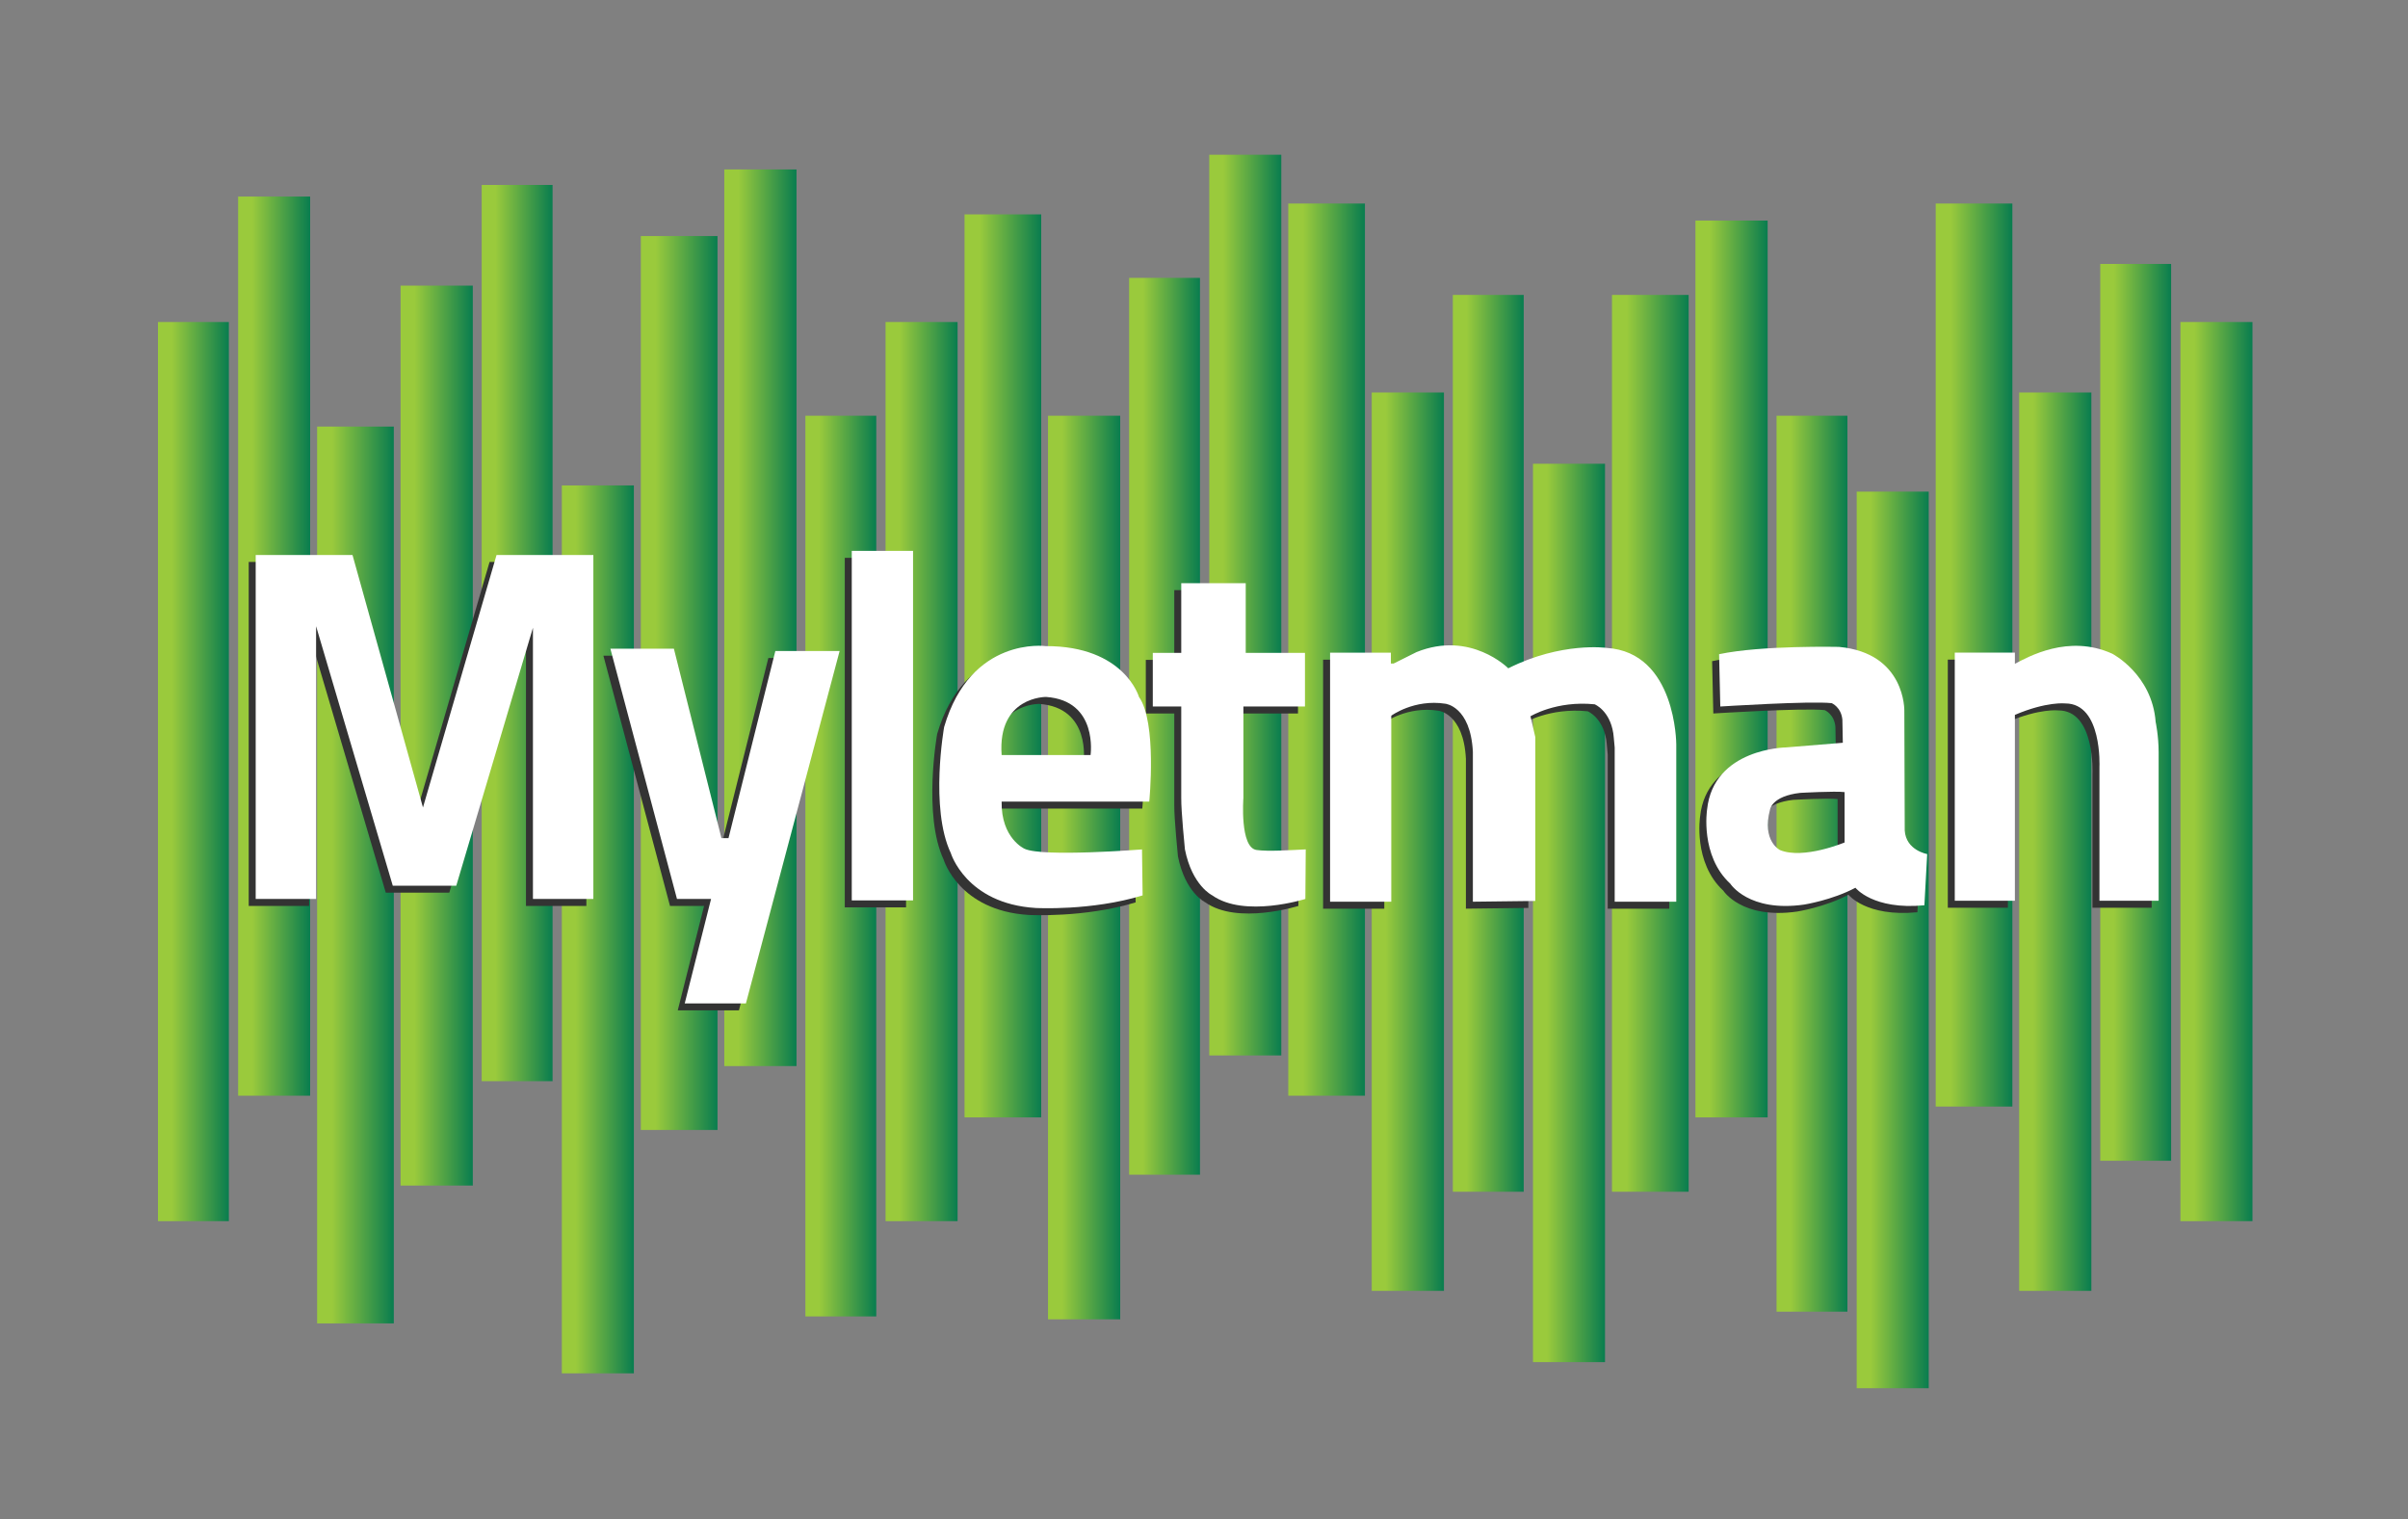 <?xml version="1.0" encoding="utf-8"?>
<!-- Generator: Adobe Illustrator 16.0.0, SVG Export Plug-In . SVG Version: 6.00 Build 0)  -->
<!DOCTYPE svg PUBLIC "-//W3C//DTD SVG 1.1//EN" "http://www.w3.org/Graphics/SVG/1.1/DTD/svg11.dtd">
<svg version="1.1" id="Layer_1" xmlns="http://www.w3.org/2000/svg" xmlns:xlink="http://www.w3.org/1999/xlink" x="0px" y="0px"
	 width="1036.448px" height="653.968px" viewBox="0 0 1036.448 653.968" enable-background="new 0 0 1036.448 653.968"
	 xml:space="preserve">
<rect x="0" y="0" width="1036.448" height="653.968" fill="#808080" stroke="none"/>
<linearGradient id="SVGID_1_" gradientUnits="userSpaceOnUse" x1="67.993" y1="332.099" x2="98.493" y2="332.099">
	<stop  offset="0.194" style="stop-color:#9ACA3C"/>
	<stop  offset="1" style="stop-color:#097D4F"/>
</linearGradient>
<rect x="67.993" y="138.599" fill="url(#SVGID_1_)" width="30.5" height="387"/>
<linearGradient id="SVGID_2_" gradientUnits="userSpaceOnUse" x1="102.493" y1="278.099" x2="133.493" y2="278.099">
	<stop  offset="0.194" style="stop-color:#9ACA3C"/>
	<stop  offset="1" style="stop-color:#097D4F"/>
</linearGradient>
<rect x="102.493" y="84.599" fill="url(#SVGID_2_)" width="31" height="387"/>
<linearGradient id="SVGID_3_" gradientUnits="userSpaceOnUse" x1="136.493" y1="376.602" x2="169.493" y2="376.602">
	<stop  offset="0.194" style="stop-color:#9ACA3C"/>
	<stop  offset="1" style="stop-color:#097D4F"/>
</linearGradient>
<rect x="136.493" y="183.601" fill="url(#SVGID_3_)" width="33" height="386.002"/>
<linearGradient id="SVGID_4_" gradientUnits="userSpaceOnUse" x1="172.418" y1="316.602" x2="203.493" y2="316.602">
	<stop  offset="0.194" style="stop-color:#9ACA3C"/>
	<stop  offset="1" style="stop-color:#097D4F"/>
</linearGradient>
<rect x="172.418" y="122.934" fill="url(#SVGID_4_)" width="31.075" height="387.336"/>
<linearGradient id="SVGID_5_" gradientUnits="userSpaceOnUse" x1="207.326" y1="272.474" x2="237.826" y2="272.474">
	<stop  offset="0.194" style="stop-color:#9ACA3C"/>
	<stop  offset="1" style="stop-color:#097D4F"/>
</linearGradient>
<rect x="207.326" y="79.6" fill="url(#SVGID_5_)" width="30.5" height="385.749"/>
<linearGradient id="SVGID_6_" gradientUnits="userSpaceOnUse" x1="241.826" y1="400.017" x2="272.826" y2="400.017">
	<stop  offset="0.194" style="stop-color:#9ACA3C"/>
	<stop  offset="1" style="stop-color:#097D4F"/>
</linearGradient>
<rect x="241.826" y="208.934" fill="url(#SVGID_6_)" width="31" height="382.165"/>
<linearGradient id="SVGID_7_" gradientUnits="userSpaceOnUse" x1="275.826" y1="293.974" x2="308.826" y2="293.974">
	<stop  offset="0.194" style="stop-color:#9ACA3C"/>
	<stop  offset="1" style="stop-color:#097D4F"/>
</linearGradient>
<rect x="275.826" y="101.6" fill="url(#SVGID_7_)" width="33" height="384.749"/>
<linearGradient id="SVGID_8_" gradientUnits="userSpaceOnUse" x1="311.752" y1="265.891" x2="342.826" y2="265.891">
	<stop  offset="0.194" style="stop-color:#9ACA3C"/>
	<stop  offset="1" style="stop-color:#097D4F"/>
</linearGradient>
<rect x="311.751" y="72.934" fill="url(#SVGID_8_)" width="31.075" height="385.915"/>
<linearGradient id="SVGID_9_" gradientUnits="userSpaceOnUse" x1="346.659" y1="372.767" x2="377.159" y2="372.767">
	<stop  offset="0.194" style="stop-color:#9ACA3C"/>
	<stop  offset="1" style="stop-color:#097D4F"/>
</linearGradient>
<rect x="346.659" y="178.934" fill="url(#SVGID_9_)" width="30.5" height="387.665"/>
<linearGradient id="SVGID_10_" gradientUnits="userSpaceOnUse" x1="381.159" y1="332.099" x2="412.159" y2="332.099">
	<stop  offset="0.194" style="stop-color:#9ACA3C"/>
	<stop  offset="1" style="stop-color:#097D4F"/>
</linearGradient>
<rect x="381.159" y="138.599" fill="url(#SVGID_10_)" width="31" height="387"/>
<linearGradient id="SVGID_11_" gradientUnits="userSpaceOnUse" x1="415.159" y1="286.601" x2="448.159" y2="286.601">
	<stop  offset="0.194" style="stop-color:#9ACA3C"/>
	<stop  offset="1" style="stop-color:#097D4F"/>
</linearGradient>
<rect x="415.159" y="92.267" fill="url(#SVGID_11_)" width="33" height="388.669"/>
<linearGradient id="SVGID_12_" gradientUnits="userSpaceOnUse" x1="451.084" y1="373.392" x2="482.159" y2="373.392">
	<stop  offset="0.194" style="stop-color:#9ACA3C"/>
	<stop  offset="1" style="stop-color:#097D4F"/>
</linearGradient>
<rect x="451.084" y="178.934" fill="url(#SVGID_12_)" width="31.075" height="388.915"/>
<linearGradient id="SVGID_13_" gradientUnits="userSpaceOnUse" x1="485.992" y1="312.601" x2="516.492" y2="312.601">
	<stop  offset="0.194" style="stop-color:#9ACA3C"/>
	<stop  offset="1" style="stop-color:#097D4F"/>
</linearGradient>
<rect x="485.992" y="119.6" fill="url(#SVGID_13_)" width="30.5" height="386.003"/>
<linearGradient id="SVGID_14_" gradientUnits="userSpaceOnUse" x1="520.492" y1="260.434" x2="551.492" y2="260.434">
	<stop  offset="0.194" style="stop-color:#9ACA3C"/>
	<stop  offset="1" style="stop-color:#097D4F"/>
</linearGradient>
<rect x="520.492" y="66.6" fill="url(#SVGID_14_)" width="31" height="387.669"/>
<linearGradient id="SVGID_15_" gradientUnits="userSpaceOnUse" x1="554.492" y1="279.6" x2="587.492" y2="279.6">
	<stop  offset="0.194" style="stop-color:#9ACA3C"/>
	<stop  offset="1" style="stop-color:#097D4F"/>
</linearGradient>
<rect x="554.492" y="87.602" fill="url(#SVGID_15_)" width="33" height="383.997"/>
<linearGradient id="SVGID_16_" gradientUnits="userSpaceOnUse" x1="590.418" y1="362.269" x2="621.492" y2="362.269">
	<stop  offset="0.194" style="stop-color:#9ACA3C"/>
	<stop  offset="1" style="stop-color:#097D4F"/>
</linearGradient>
<rect x="590.417" y="168.935" fill="url(#SVGID_16_)" width="31.074" height="386.667"/>
<linearGradient id="SVGID_17_" gradientUnits="userSpaceOnUse" x1="625.326" y1="319.935" x2="655.826" y2="319.935">
	<stop  offset="0.194" style="stop-color:#9ACA3C"/>
	<stop  offset="1" style="stop-color:#097D4F"/>
</linearGradient>
<rect x="625.326" y="126.935" fill="url(#SVGID_17_)" width="30.5" height="386.001"/>
<linearGradient id="SVGID_18_" gradientUnits="userSpaceOnUse" x1="659.826" y1="392.935" x2="690.826" y2="392.935">
	<stop  offset="0.194" style="stop-color:#9ACA3C"/>
	<stop  offset="1" style="stop-color:#097D4F"/>
</linearGradient>
<rect x="659.826" y="199.602" fill="url(#SVGID_18_)" width="31" height="386.667"/>
<linearGradient id="SVGID_19_" gradientUnits="userSpaceOnUse" x1="693.826" y1="319.935" x2="726.826" y2="319.935">
	<stop  offset="0.194" style="stop-color:#9ACA3C"/>
	<stop  offset="1" style="stop-color:#097D4F"/>
</linearGradient>
<rect x="693.826" y="126.935" fill="url(#SVGID_19_)" width="33" height="386.001"/>
<linearGradient id="SVGID_20_" gradientUnits="userSpaceOnUse" x1="729.75" y1="287.935" x2="760.826" y2="287.935">
	<stop  offset="0.194" style="stop-color:#9ACA3C"/>
	<stop  offset="1" style="stop-color:#097D4F"/>
</linearGradient>
<rect x="729.75" y="94.935" fill="url(#SVGID_20_)" width="31.076" height="386.001"/>
<linearGradient id="SVGID_21_" gradientUnits="userSpaceOnUse" x1="764.658" y1="371.741" x2="795.158" y2="371.741">
	<stop  offset="0.194" style="stop-color:#9ACA3C"/>
	<stop  offset="1" style="stop-color:#097D4F"/>
</linearGradient>
<rect x="764.658" y="178.934" fill="url(#SVGID_21_)" width="30.5" height="385.616"/>
<linearGradient id="SVGID_22_" gradientUnits="userSpaceOnUse" x1="799.158" y1="404.552" x2="830.158" y2="404.552">
	<stop  offset="0.194" style="stop-color:#9ACA3C"/>
	<stop  offset="1" style="stop-color:#097D4F"/>
</linearGradient>
<rect x="799.158" y="211.602" fill="url(#SVGID_22_)" width="31" height="385.899"/>
<linearGradient id="SVGID_23_" gradientUnits="userSpaceOnUse" x1="833.158" y1="281.935" x2="866.158" y2="281.935">
	<stop  offset="0.194" style="stop-color:#9ACA3C"/>
	<stop  offset="1" style="stop-color:#097D4F"/>
</linearGradient>
<rect x="833.158" y="87.602" fill="url(#SVGID_23_)" width="33" height="388.667"/>
<linearGradient id="SVGID_24_" gradientUnits="userSpaceOnUse" x1="869.083" y1="362.269" x2="900.158" y2="362.269">
	<stop  offset="0.194" style="stop-color:#9ACA3C"/>
	<stop  offset="1" style="stop-color:#097D4F"/>
</linearGradient>
<rect x="869.083" y="168.935" fill="url(#SVGID_24_)" width="31.074" height="386.667"/>
<linearGradient id="SVGID_25_" gradientUnits="userSpaceOnUse" x1="903.992" y1="306.602" x2="934.492" y2="306.602">
	<stop  offset="0.194" style="stop-color:#9ACA3C"/>
	<stop  offset="1" style="stop-color:#097D4F"/>
</linearGradient>
<rect x="903.992" y="113.602" fill="url(#SVGID_25_)" width="30.5" height="386"/>
<linearGradient id="SVGID_26_" gradientUnits="userSpaceOnUse" x1="938.492" y1="332.099" x2="969.492" y2="332.099">
	<stop  offset="0.194" style="stop-color:#9ACA3C"/>
	<stop  offset="1" style="stop-color:#097D4F"/>
</linearGradient>
<rect x="938.492" y="138.599" fill="url(#SVGID_26_)" width="31" height="387"/>
<path fill="#333333" d="M559.015,368.585c-6.834,0.334-16.059,0.957-21.146,0.264c-7.334-1-5.688-22.43-5.688-22.43v-39.328h26.5
	v-23.089h-25.5v-30h-27.75v30h-12.25v23.089h12.25v39.328c-0.074,5.805,1.583,22.166,1.583,22.166
	c3.103,15.639,11.729,19.764,11.729,19.764c13.875,9.875,40.105,1.57,40.105,1.57L559.015,368.585z"/>
<rect x="363.618" y="240.099" fill="#333333" width="26.375" height="150.44"/>
<path fill="#333333" d="M487.237,302.969c0,0-6.25-21.938-40.107-21.877c0,0-32.294-4.428-43.752,34.808
	c0,0-6.251,34.988,2.864,54.261c0,0,6.511,21.753,36.461,23.638c0,0,23.959,1.364,46.097-5.407l-0.26-19.793
	c0,0-42.711,3.386-50.524-0.26c0,0-10.157-4.429-9.896-20.314h63.546C491.664,348.023,495.049,313.905,487.237,302.969z
	 M466.401,327.97h-38.283c-1.824-25.263,19.142-25.001,19.142-25.001C469.788,304.531,466.401,327.97,466.401,327.97z"/>
<path fill="#333333" d="M569.49,283.931v107.172h26.336v-80.056c0,0,9.818-7.231,23.246-5.165c0,0,10.848,1.033,11.881,20.66v64.561
	l26.875-0.329v-70.5l-2.084-8.97c0,0,11.105-6.842,27.631-5.164c0,0,6.457,2.582,8.006,12.396c0,0,0.355,2.841,0.613,6.197v66.369
	h26.502v-67.74c0,0,0-39.599-29.955-41.497c0,0-19.379-2.768-42.352,8.78c0,0-16.195-16.381-39.512-6.973l-9.814,4.907h-1.203
	v-4.649H569.49z"/>
<path fill="#333333" d="M924.832,313.745c-1.545-20.586-18.721-29.402-18.721-29.402c-18.805-8.527-36.248,1.43-41.867,4.365v-4.813
	h-25.875v106.793h25.875V310.69c13.723-5.865,21.73-4.923,21.73-4.923c15.955,0.001,14.668,27.277,14.668,27.277v57.643h25.477
	v-63.818C926.119,319.664,924.832,313.745,924.832,313.745z"/>
<path fill="#333333" d="M816.83,360.415l-0.172-51.427c0,0,0.656-24.933-28.164-27.56c0,0-33.271-0.743-51.564,3.141l0.518,22.521
	c0,0,38.896-2.48,47.957-1.445c0,0,4.072,1.681,4.59,7.117l0.188,9.927l-24.432,2.004c0,0-31.236,0.344-33.996,26.747
	c0,0-3.105,19.846,10.01,31.926c0,0,7.896,12.399,31.752,8.974c0,0,12.08-1.897,22.09-7.248c0,0,7.555,9.671,29.68,7.546
	l1.209-22.042C826.494,370.596,817.347,369.044,816.83,360.415z M790.945,365.605c0,0-17.775,7.42-27.785,3.277
	c0,0-7.938-3.795-4.314-17.429c0,0,0.729-5.811,12.98-7.191c0,0,15.148-0.851,19.119-0.333V365.605z"/>
<polygon fill="#333333" points="210.721,241.872 179.054,350.539 148.721,241.872 107.054,241.872 107.054,389.921 133.054,389.921 
	133.054,272.539 166.054,384.206 193.388,384.206 226.388,273.206 226.388,389.921 252.388,389.921 252.388,241.872 "/>
<polygon fill="#333333" points="259.721,282.206 288.387,389.921 303.054,389.921 291.721,434.873 318.054,434.873 358.387,283.206 
	330.721,283.206 310.554,363.749 307.53,363.749 287.054,282.206 "/>
<path fill="#FFFFFF" d="M562.015,365.585c-6.834,0.334-16.059,0.957-21.146,0.264c-7.334-1-5.688-22.43-5.688-22.43v-39.328h26.5
	v-23.089h-25.5v-30h-27.75v30h-12.25v23.089h12.25v39.328c-0.074,5.805,1.583,22.166,1.583,22.166
	c3.103,15.639,11.729,19.764,11.729,19.764c13.875,9.875,40.105,1.57,40.105,1.57L562.015,365.585z"/>
<rect x="366.618" y="237.099" fill="#FFFFFF" width="26.375" height="150.44"/>
<path fill="#FFFFFF" d="M490.237,299.969c0,0-6.25-21.938-40.107-21.877c0,0-32.294-4.428-43.752,34.808
	c0,0-6.251,34.988,2.864,54.261c0,0,6.511,21.753,36.461,23.638c0,0,23.959,1.364,46.097-5.407l-0.26-19.793
	c0,0-42.711,3.386-50.524-0.26c0,0-10.157-4.429-9.896-20.314h63.546C494.664,345.023,498.049,310.905,490.237,299.969z
	 M469.401,324.97h-38.283c-1.824-25.263,19.142-25.001,19.142-25.001C472.788,301.531,469.401,324.97,469.401,324.97z"/>
<path fill="#FFFFFF" d="M572.49,280.931v107.172h26.336v-80.056c0,0,9.818-7.231,23.246-5.165c0,0,10.848,1.033,11.881,20.66v64.561
	l26.875-0.329v-70.5l-2.084-8.97c0,0,11.105-6.842,27.631-5.164c0,0,6.457,2.582,8.006,12.396c0,0,0.355,2.841,0.613,6.197v66.369
	h26.502v-67.74c0,0,0-39.599-29.955-41.497c0,0-19.379-2.768-42.352,8.78c0,0-16.195-16.381-39.512-6.973l-9.814,4.907h-1.203
	v-4.649H572.49z"/>
<path fill="#FFFFFF" d="M927.832,310.745c-1.545-20.586-18.721-29.402-18.721-29.402c-18.805-8.527-36.248,1.43-41.867,4.365v-4.813
	h-25.875v106.793h25.875V307.69c13.723-5.865,21.73-4.923,21.73-4.923c15.955,0.001,14.668,27.277,14.668,27.277v57.643h25.477
	v-63.818C929.119,316.664,927.832,310.745,927.832,310.745z"/>
<path fill="#FFFFFF" d="M819.83,357.415l-0.172-51.427c0,0,0.656-24.933-28.164-27.56c0,0-33.271-0.743-51.564,3.141l0.518,22.521
	c0,0,38.896-2.48,47.957-1.445c0,0,4.072,1.681,4.59,7.117l0.188,9.927l-24.432,2.004c0,0-31.236,0.344-33.996,26.747
	c0,0-3.105,19.846,10.01,31.926c0,0,7.896,12.399,31.752,8.974c0,0,12.08-1.897,22.09-7.248c0,0,7.555,9.671,29.68,7.546
	l1.209-22.042C829.494,367.596,820.347,366.044,819.83,357.415z M793.945,362.605c0,0-17.775,7.42-27.785,3.277
	c0,0-7.938-3.795-4.314-17.429c0,0,0.729-5.811,12.98-7.191c0,0,15.148-0.851,19.119-0.333V362.605z"/>
<polygon fill="#FFFFFF" points="213.721,238.872 182.054,347.539 151.721,238.872 110.054,238.872 110.054,386.921 136.054,386.921 
	136.054,269.539 169.054,381.206 196.388,381.206 229.388,270.206 229.388,386.921 255.388,386.921 255.388,238.872 "/>
<polygon fill="#FFFFFF" points="262.721,279.206 291.387,386.921 306.054,386.921 294.721,431.873 321.054,431.873 361.387,280.206 
	333.721,280.206 313.554,360.749 310.53,360.749 290.054,279.206 "/>
</svg>
